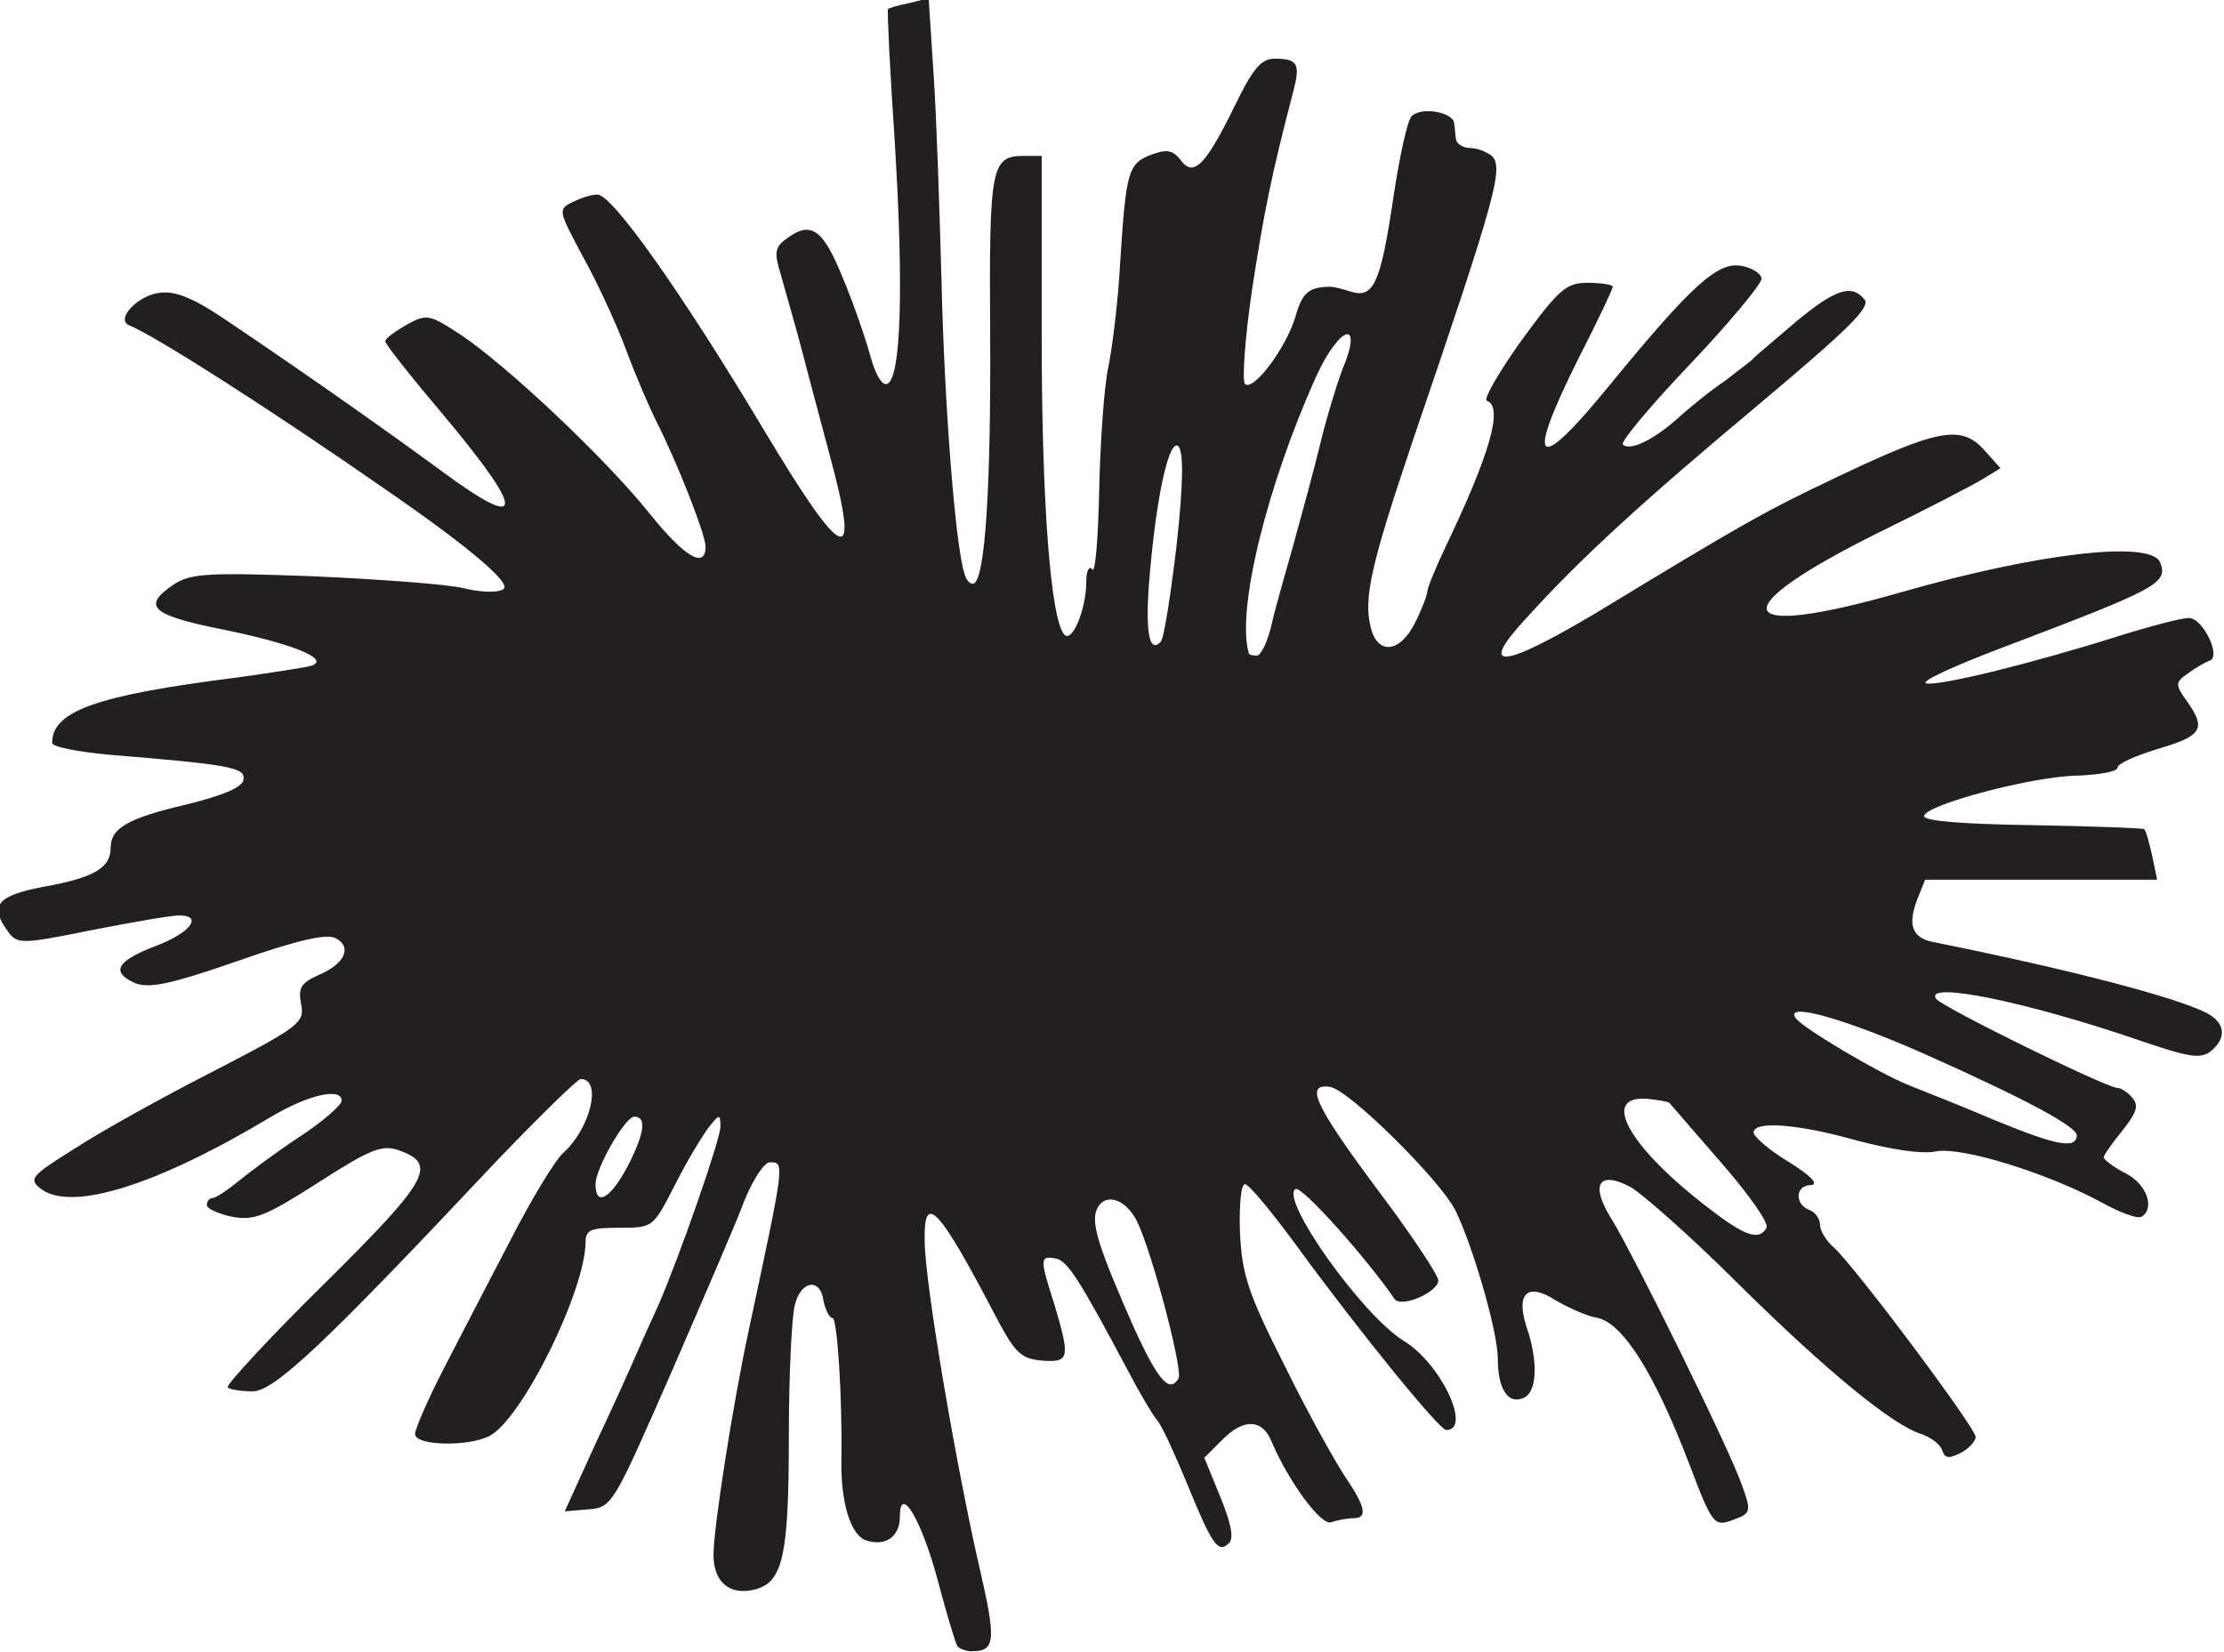 <?xml version="1.0" encoding="utf-8"?>
<!-- Generator: Adobe Illustrator 24.3.0, SVG Export Plug-In . SVG Version: 6.00 Build 0)  -->
<svg version="1.1"
	 id="svg2904" inkscape:version="1.0 (4035a4fb49, 2020-05-01)" sodipodi:docname="Nickelodeon 1984 (Scribble 4).svg" xmlns:cc="http://creativecommons.org/ns#" xmlns:dc="http://purl.org/dc/elements/1.1/" xmlns:inkscape="http://www.inkscape.org/namespaces/inkscape" xmlns:rdf="http://www.w3.org/1999/02/22-rdf-syntax-ns#" xmlns:sodipodi="http://sodipodi.sourceforge.net/DTD/sodipodi-0.dtd" xmlns:svg="http://www.w3.org/2000/svg"
	 xmlns="http://www.w3.org/2000/svg" xmlns:xlink="http://www.w3.org/1999/xlink" x="0px" y="0px" viewBox="0 0 224.3 166.6"
	 style="enable-background:new 0 0 224.3 166.6;" xml:space="preserve">
<style type="text/css">
	.st0{fill:#231F20;}
</style>
<sodipodi:namedview  bordercolor="#666666" borderopacity="1.0" id="base" inkscape:current-layer="layer1" inkscape:cx="78.862986" inkscape:cy="152.73181" inkscape:document-rotation="0" inkscape:document-units="mm" inkscape:pageopacity="0.0" inkscape:pageshadow="2" inkscape:window-height="1001" inkscape:window-maximized="1" inkscape:window-width="1920" inkscape:window-x="-9" inkscape:window-y="-9" inkscape:zoom="1.9150942" pagecolor="#ffffff" showgrid="false">
	</sodipodi:namedview>
<g id="layer1" transform="translate(-103.54,-99.377)" inkscape:groupmode="layer" inkscape:label="Layer 1">
	<g id="g3556">
		<path id="path3481" class="st0" d="M200.1,265.4c-0.2-0.3-1.1-3.3-2-6.7c-1.6-6-3.8-9.7-3.8-6.4c0,2.1-1.5,3.1-3.5,2.4
			c-1.5-0.6-2.5-3.9-2.4-8.2c0.1-5.9-0.4-14.2-0.9-14.2c-0.3,0-0.7-0.8-0.9-1.7c-0.3-2.4-2.3-2.1-2.9,0.4c-0.3,1.1-0.6,7-0.6,13.1
			c0,12.3-0.6,14.9-3.5,15.6c-2.5,0.6-4.1-0.8-4.1-3.5c0-2.7,1.9-14.9,3.5-22.4c3.7-17.3,3.7-17.2,2.2-17.2c-0.6,0-1.7,1.7-2.6,3.9
			c-0.8,2.2-4.2,10-7.4,17.4c-5.8,13.2-5.9,13.5-8.3,13.7l-2.4,0.2l3-6.6c1.7-3.6,3.6-7.8,4.2-9.2c0.6-1.4,1.6-3.6,2.2-4.9
			c2.1-4.8,6.3-16.8,6.3-18.1c0-1.3-0.1-1.3-1.2,0.1c-0.6,0.8-2.2,3.4-3.4,5.8c-2.2,4.3-2.2,4.3-5.6,4.3c-2.8,0-3.4,0.2-3.4,1.4
			c0,4.9-6.4,17.9-9.7,19.6c-2.1,1.1-7.5,1-7.5-0.2c0-0.5,1.3-3.5,2.9-6.6c1.6-3.1,4.6-8.9,6.8-13.1c2.1-4.1,4.5-8,5.2-8.6
			c2.8-2.5,4-7.5,1.8-7.5c-0.3,0-4.2,3.8-8.6,8.4c-17.3,18.4-22.3,23.1-24.5,23.1c-1.2,0-2.3-0.2-2.5-0.4c-0.2-0.2,4.1-4.9,9.7-10.4
			c10.6-10.5,11.5-12.1,7.6-13.5c-1.7-0.6-2.8-0.2-8.1,3.2c-5.3,3.4-6.5,3.9-8.7,3.5c-1.4-0.3-2.6-0.8-2.6-1.2
			c0-0.4,0.3-0.7,0.6-0.7c0.3,0,1.5-0.8,2.6-1.7c1.1-0.9,3.9-3,6.2-4.5s4.2-3.2,4.2-3.6c0-1.4-3.4-0.6-7.1,1.6
			c-11.5,6.9-20.1,9.6-23.2,7.3c-1.3-1-1.1-1.3,3.4-4.1c2.6-1.7,8.9-5.2,14-7.8c8.7-4.5,9.2-4.9,8.8-6.8c-0.3-1.6,0-2.1,1.8-2.9
			c2.6-1.1,3.4-2.8,1.7-3.7c-0.9-0.5-3.9,0.2-9.9,2.3c-6.9,2.4-9,2.8-10.4,2.2c-2.4-1.1-1.8-2.2,2.1-3.7c3.5-1.3,4.9-3.1,2.4-3.1
			c-0.8,0-4.8,0.7-8.9,1.5c-6.9,1.4-7.4,1.4-8.3,0.2c-2-2.7-1.2-3.7,3.6-4.6c5-0.9,6.7-1.9,6.7-3.9c0-2,1.7-3,7.7-4.4
			c3.6-0.9,5.6-1.7,5.7-2.5c0.2-1.2-1.2-1.5-13.5-2.5c-3.2-0.3-5.8-0.8-5.8-1.2c0-3.2,4.4-4.8,18.7-6.6c3.5-0.5,6.9-1,7.5-1.2
			c1.9-0.7-2.3-2.3-9.3-3.7c-6.9-1.4-7.9-2.3-4.6-4.5c1.7-1.1,3.5-1.2,14.1-0.8c6.7,0.3,13.5,0.8,15.1,1.2c1.6,0.4,3.4,0.5,4,0.1
			c0.9-0.5-3.1-4-11.5-9.8c-12.2-8.5-23.7-15.8-26.2-16.8c-1.5-0.6,0.9-3.1,3.1-3.3c1.6-0.2,3.5,0.6,7,3c8.6,5.8,16.5,11.4,21.4,15
			c8.4,6.2,8.5,4.3,0.3-5.5c-3.3-3.9-6-7.3-6-7.6c0-0.3,1-1,2.2-1.7c2-1.1,2.3-1,5.5,1.1c4.6,3.1,14.4,12.3,18.9,17.9
			c3.6,4.5,5.7,5.7,5.7,3.4c0-1.2-2.9-8.6-5-12.7c-0.6-1.2-2-4.4-3-7.1c-1-2.7-3-7-4.4-9.5c-2.4-4.5-2.5-4.7-1.1-5.4
			c0.8-0.4,1.9-0.8,2.6-0.8c1.5,0,8.5,9.9,16.7,23.6c8.2,13.7,9.9,14.4,6.7,2.6c-0.6-2.3-1.8-6.7-2.6-9.8c-0.8-3.1-1.9-6.8-2.3-8.3
			c-0.7-2.2-0.6-2.8,0.5-3.6c2.5-1.9,3.7-1.1,5.7,3.8c1.1,2.6,2.3,6.1,2.8,7.9c0.5,1.9,1.2,3.1,1.7,2.9c1.4-0.5,1.7-9.4,0.8-24.1
			c-0.5-7.5-0.8-13.6-0.7-13.7c0.1-0.1,1-0.4,2.1-0.6l2-0.5l0.5,7.7c0.3,4.3,0.6,13.7,0.8,20.9c0.3,12.7,1.4,26.6,2.3,29.4
			c0.2,0.8,0.7,1.2,1,1c1.1-0.7,1.7-9.8,1.6-25.4c-0.1-16.6,0.1-17.7,3.4-17.7h1.8v18c0,17,0.9,28.8,2.3,30.3
			c0.8,0.8,2.2-2.6,2.2-5.4c0-1.1,0.3-1.6,0.6-1.2c0.3,0.5,0.6-3.1,0.7-8c0.1-4.8,0.5-10.4,0.9-12.3c0.4-1.9,1-6.6,1.2-10.4
			c0.6-9.4,0.8-10.2,3.1-11.1c1.6-0.6,2.2-0.5,3,0.5c1.3,1.8,2.5,0.6,5.4-5.3c1.9-3.9,2.7-4.9,4.1-4.9c2.3,0,2.6,0.5,1.9,3.2
			c-2.3,8.8-3,12.4-4.2,20.2c-0.7,4.8-1,9.1-0.7,9.4c0.8,0.8,4.1-3.5,5.1-6.8c0.7-2.5,1.4-3,3.6-3c0.2,0,1.1,0.2,2,0.5
			c2.3,0.7,3-0.9,4.3-9.7c0.6-4,1.4-7.6,1.8-8c1-1,4.2-0.4,4.3,0.7c0.1,0.5,0.1,1.3,0.2,1.7c0.1,0.4,0.7,0.8,1.4,0.8
			c0.7,0,1.7,0.4,2.2,0.8c1.2,1.2,0.5,3.9-8,28.8c-4.1,12.2-5,15.8-4.2,18.8c0.7,2.8,3,2.5,4.5-0.6c0.7-1.4,1.2-2.8,1.2-3.1
			s0.8-2.3,1.8-4.4c4.5-9.4,5.9-14.2,4.2-14.8c-0.4-0.1,1.2-2.9,3.5-6.1c3.8-5.2,4.5-5.8,6.7-5.8c1.4,0,2.5,0.2,2.5,0.4
			c0,0.2-1.5,3.4-3.4,7.1c-5.5,11-4.4,12,3.1,2.8c8.2-10,10.9-12.5,13.3-12c1.1,0.2,2,0.8,2,1.3c0,0.5-3.2,4.4-7.2,8.6
			c-4,4.2-7,7.8-6.8,8.1c0.7,0.7,3-0.4,5.4-2.5c1.2-1.1,3.4-2.9,4.9-3.9c1.4-1.1,2.8-2.1,3-2.4c0.2-0.2,2.1-1.8,4.2-3.6
			c4-3.3,5.6-3.8,6.9-2.2c0.6,0.8-1.8,3.1-10.6,10.5c-11.6,9.7-18,15.5-23.6,21.7c-4.9,5.3-2.3,5,7.1-0.6
			c15-9.1,16.9-10.2,24.5-13.8c9.9-4.7,12.3-5.2,14.6-2.7l1.7,1.9l-1.8,1.1c-1,0.6-5.4,2.9-9.9,5.1c-16.5,8.1-15.7,11.3,1.7,6.3
			c13.6-3.9,25.2-5.3,26.1-3c0.8,2.1-0.1,2.6-16.2,8.7c-4.7,1.8-8,3.3-7.4,3.5c1.3,0.3,11-2.1,19.5-4.8c3.2-1,6.3-1.8,7-1.8
			c1.4,0,3.3,3.9,2.1,4.3c-0.5,0.2-1.4,0.7-2.2,1.3c-1.3,0.9-1.3,1.1-0.1,2.8c2,2.8,1.5,3.5-2.9,4.8c-2.3,0.7-4.1,1.5-4.1,1.9
			c0,0.4-1.8,0.7-3.9,0.8c-4.5,0-15.7,3-15.6,4.1c0,0.5,4.3,0.8,11,0.9c6,0.1,11.1,0.3,11.2,0.4c0.2,0.2,0.5,1.4,0.8,2.7l0.5,2.4
			h-11.7h-11.7l-0.8,2c-1,2.6-0.5,3.9,1.7,4.3c13.9,2.8,24.6,5.6,27.6,7.2c1.8,1,1.9,2.5,0.3,3.8c-1,0.8-2.2,0.6-6.9-1
			c-11.6-4-22-6.1-20.8-4.3c0.5,0.8,17.2,9,18.3,9c0.4,0,1.1,0.5,1.5,1c0.7,0.8,0.4,1.5-1,3.3c-1,1.2-1.9,2.5-1.9,2.7
			c0,0.2,1,1,2.2,1.6c2.2,1.1,3,3.6,1.6,4.4c-0.4,0.2-2.1-0.4-3.9-1.4c-5.5-3-14.2-5.7-16.8-5.2c-1.4,0.3-4.6-0.2-8-1.1
			c-6-1.7-10.4-2-10.4-0.8c0,0.4,1.6,1.8,3.6,3c2.1,1.3,3,2.2,2.2,2.3c-1.6,0-1.7,1.9-0.2,2.5c0.6,0.2,1.1,0.9,1.1,1.5
			s0.6,1.6,1.4,2.3c2.2,2,14.3,18.2,14.3,19.1c0,0.4-0.7,1.2-1.5,1.6c-1.2,0.6-1.6,0.6-1.9-0.3c-0.2-0.6-1.2-1.3-2.1-1.6
			c-2.9-0.9-9.6-6.4-18.5-15.2c-4.7-4.7-9.6-9-10.8-9.7c-3.2-1.7-4.1-0.3-2,3.1c2.3,3.7,12,23.4,13.2,26.9c1,2.7,0.9,2.9-0.7,3.5
			c-2.1,0.8-2.2,0.7-4.6-5.6c-3.4-8.9-6.6-14.1-9.2-14.7c-1.2-0.2-3.1-1.1-4.3-1.8c-2.8-1.8-4-0.7-2.9,2.7c1.2,3.5,1.1,6.7-0.4,7.2
			c-1.5,0.6-2.5-1-2.5-4c0-2.8-2.6-11.6-4.3-15c-1.6-3.1-10.7-12.1-12.6-12.4c-2.6-0.4-1.6,1.8,4.8,10.4c3.4,4.5,6.1,8.6,6.1,9.1
			c0,1.2-3.7,2.8-4.4,1.9c-2.8-4.1-9.4-11.5-10-11.1c-1.6,1,6.7,12.7,10.9,15.3c3.8,2.3,6.9,9,4.3,9c-0.7,0-8.9-10.1-15.1-18.6
			c-2.5-3.4-4.8-6.2-5.2-6.2c-0.4,0-0.6,2.2-0.5,4.9c0.2,4.2,0.8,6.1,4.5,13.4c2.3,4.7,5.1,9.7,6.1,11.2c2.1,3.1,2.3,4.2,0.8,4.2
			c-0.6,0-1.6,0.2-2.2,0.4c-1,0.4-4.3-4.1-6-8.1c-0.9-2.3-2.8-2.4-4.9-0.3l-1.9,1.9l1.6,3.9c1.1,2.7,1.4,4.2,0.9,4.7
			c-1.1,1.1-1.7,0.2-4.2-5.9c-1.2-2.9-2.5-5.8-3-6.4c-0.5-0.6-1.8-2.8-2.9-4.9c-5-9.4-6.2-11.3-7.4-11.5c-1.6-0.3-1.6,0-0.1,4.7
			c1.6,5.4,1.5,5.8-1.3,5.6c-2.1-0.2-2.7-0.8-4.6-4.4c-5.8-11.1-7.3-12.7-7.2-7.7c0,4.3,3.3,23.4,5.6,33.3c1.6,6.9,1.5,8.1-0.7,8.1
			C201.3,266,200.3,265.7,200.1,265.4L200.1,265.4z M222.4,238.4c0.5-0.9-3.1-14.4-4.5-16.4c-1.3-2-3.2-2.2-3.8-0.5
			c-0.5,1.4,0.4,4.1,3.9,12C220.4,238.7,221.5,239.9,222.4,238.4L222.4,238.4z M281.7,223.2c0.3-0.4-1.8-3.4-4.6-6.6
			c-2.8-3.2-5.1-5.9-5.2-6c-0.1-0.1-1.1-0.3-2.2-0.4c-4.9-0.4-1.8,5,6.4,11.2C279.6,224.1,281,224.5,281.7,223.2L281.7,223.2z
			 M167.1,216.5c1.5-3.1,1.6-4.5,0.4-4.5c-0.9,0-3.9,5.2-3.9,6.8C163.6,221.3,165.3,220.1,167.1,216.5L167.1,216.5z M313,213.9
			c0-0.9-5-3.6-15.3-8.2c-7.9-3.5-14.1-5.3-13.1-3.7c0.6,1,8.6,5.7,11.4,6.8c1.2,0.5,5.1,2,8.6,3.5
			C310.9,214.9,312.9,215.3,313,213.9L313,213.9z M231.8,162.3c0.4-1.8,1.5-5.5,2.3-8.4c0.8-2.9,2-7.3,2.6-9.8
			c0.6-2.5,1.6-5.8,2.2-7.4c2.2-5.2-0.2-4.6-2.6,0.6c-5,11.1-8.1,23.7-6.8,28c0,0.1,0.4,0.2,0.8,0.2
			C230.7,165.5,231.4,164.1,231.8,162.3L231.8,162.3z M222.2,154.4c0.7-6.3,0.7-9.4,0.2-10c-0.9-0.9-2.2,4.7-2.9,12.9
			c-0.5,5.6-0.1,8.1,1.1,6.8C220.9,163.9,221.6,159.5,222.2,154.4L222.2,154.4z"/>
	</g>
</g>
</svg>
